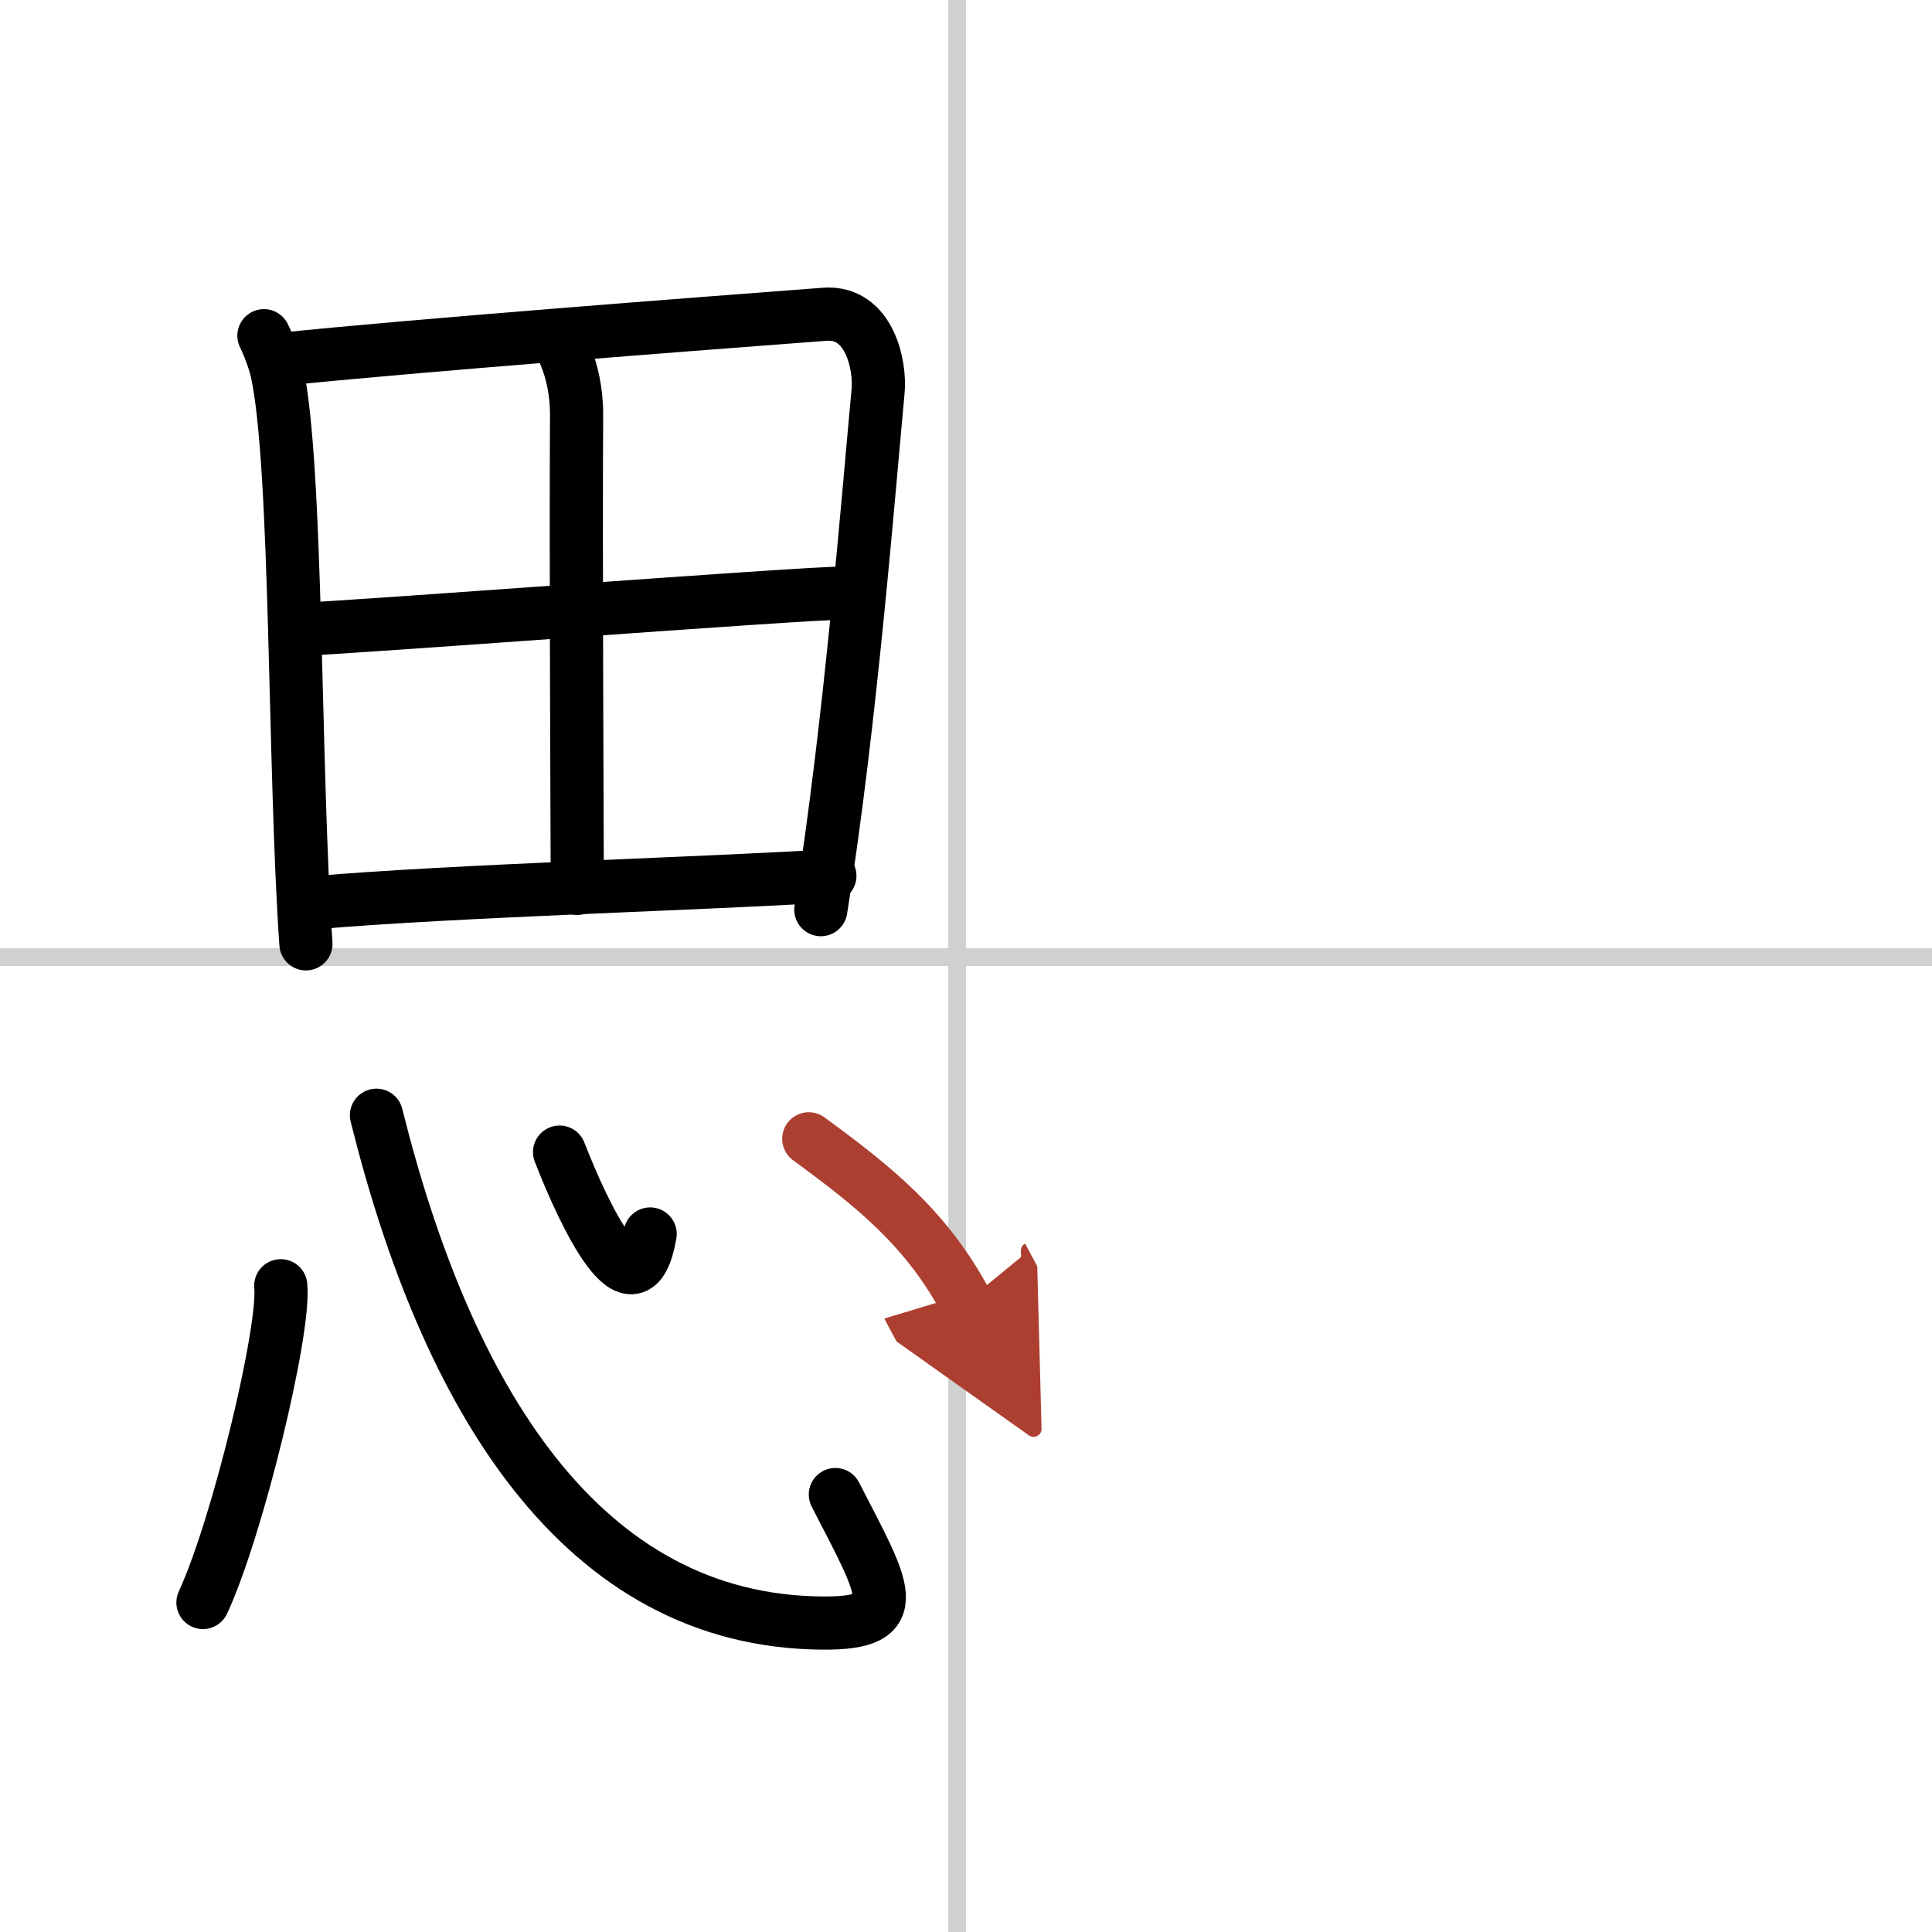 <svg width="400" height="400" viewBox="0 0 109 109" xmlns="http://www.w3.org/2000/svg"><defs><marker id="a" markerWidth="4" orient="auto" refX="1" refY="5" viewBox="0 0 10 10"><polyline points="0 0 10 5 0 10 1 5" fill="#ad3f31" stroke="#ad3f31"/></marker></defs><g fill="none" stroke="#000" stroke-linecap="round" stroke-linejoin="round" stroke-width="3"><rect width="100%" height="100%" fill="#fff" stroke="#fff"/><line x1="54" x2="54" y2="109" stroke="#d0d0d0" stroke-width="1"/><line x2="109" y1="54" y2="54" stroke="#d0d0d0" stroke-width="1"/><path d="m14.89 18.94c0.26 0.53 0.6 1.4 0.74 2.05 1.16 5.36 0.94 22.38 1.63 32.26"/><path d="m15.79 20.28c7.46-0.78 23.85-2.03 30.74-2.55 2.53-0.19 3.15 2.9 3.01 4.34-0.5 5.27-1.54 18.69-3.23 29.25"/><path d="m31.91 20.09c0.33 0.77 0.63 1.99 0.62 3.33-0.05 7.41 0.04 24.5 0.04 26.7"/><path d="m16.81 35.51c2.98-0.09 28.38-2.05 30.84-2.05"/><path d="m17.77 50.93c7.73-0.68 22.53-1.09 29.05-1.52"/><path d="m15.84 72.54c0.25 2.52-2.44 13.67-4.39 17.87"/><path d="m21.24 62.92c3.93 15.81 11.49 28.57 25.19 28.65 4.76 0.03 3.48-1.84 0.7-7.25"/><path d="m31.57 65c1.38 3.55 4.25 9.63 5.11 4.62"/><path d="m45.63 64.25c3.67 2.69 6.64 5.04 8.87 9.22" marker-end="url(#a)" stroke="#ad3f31"/></g></svg>
